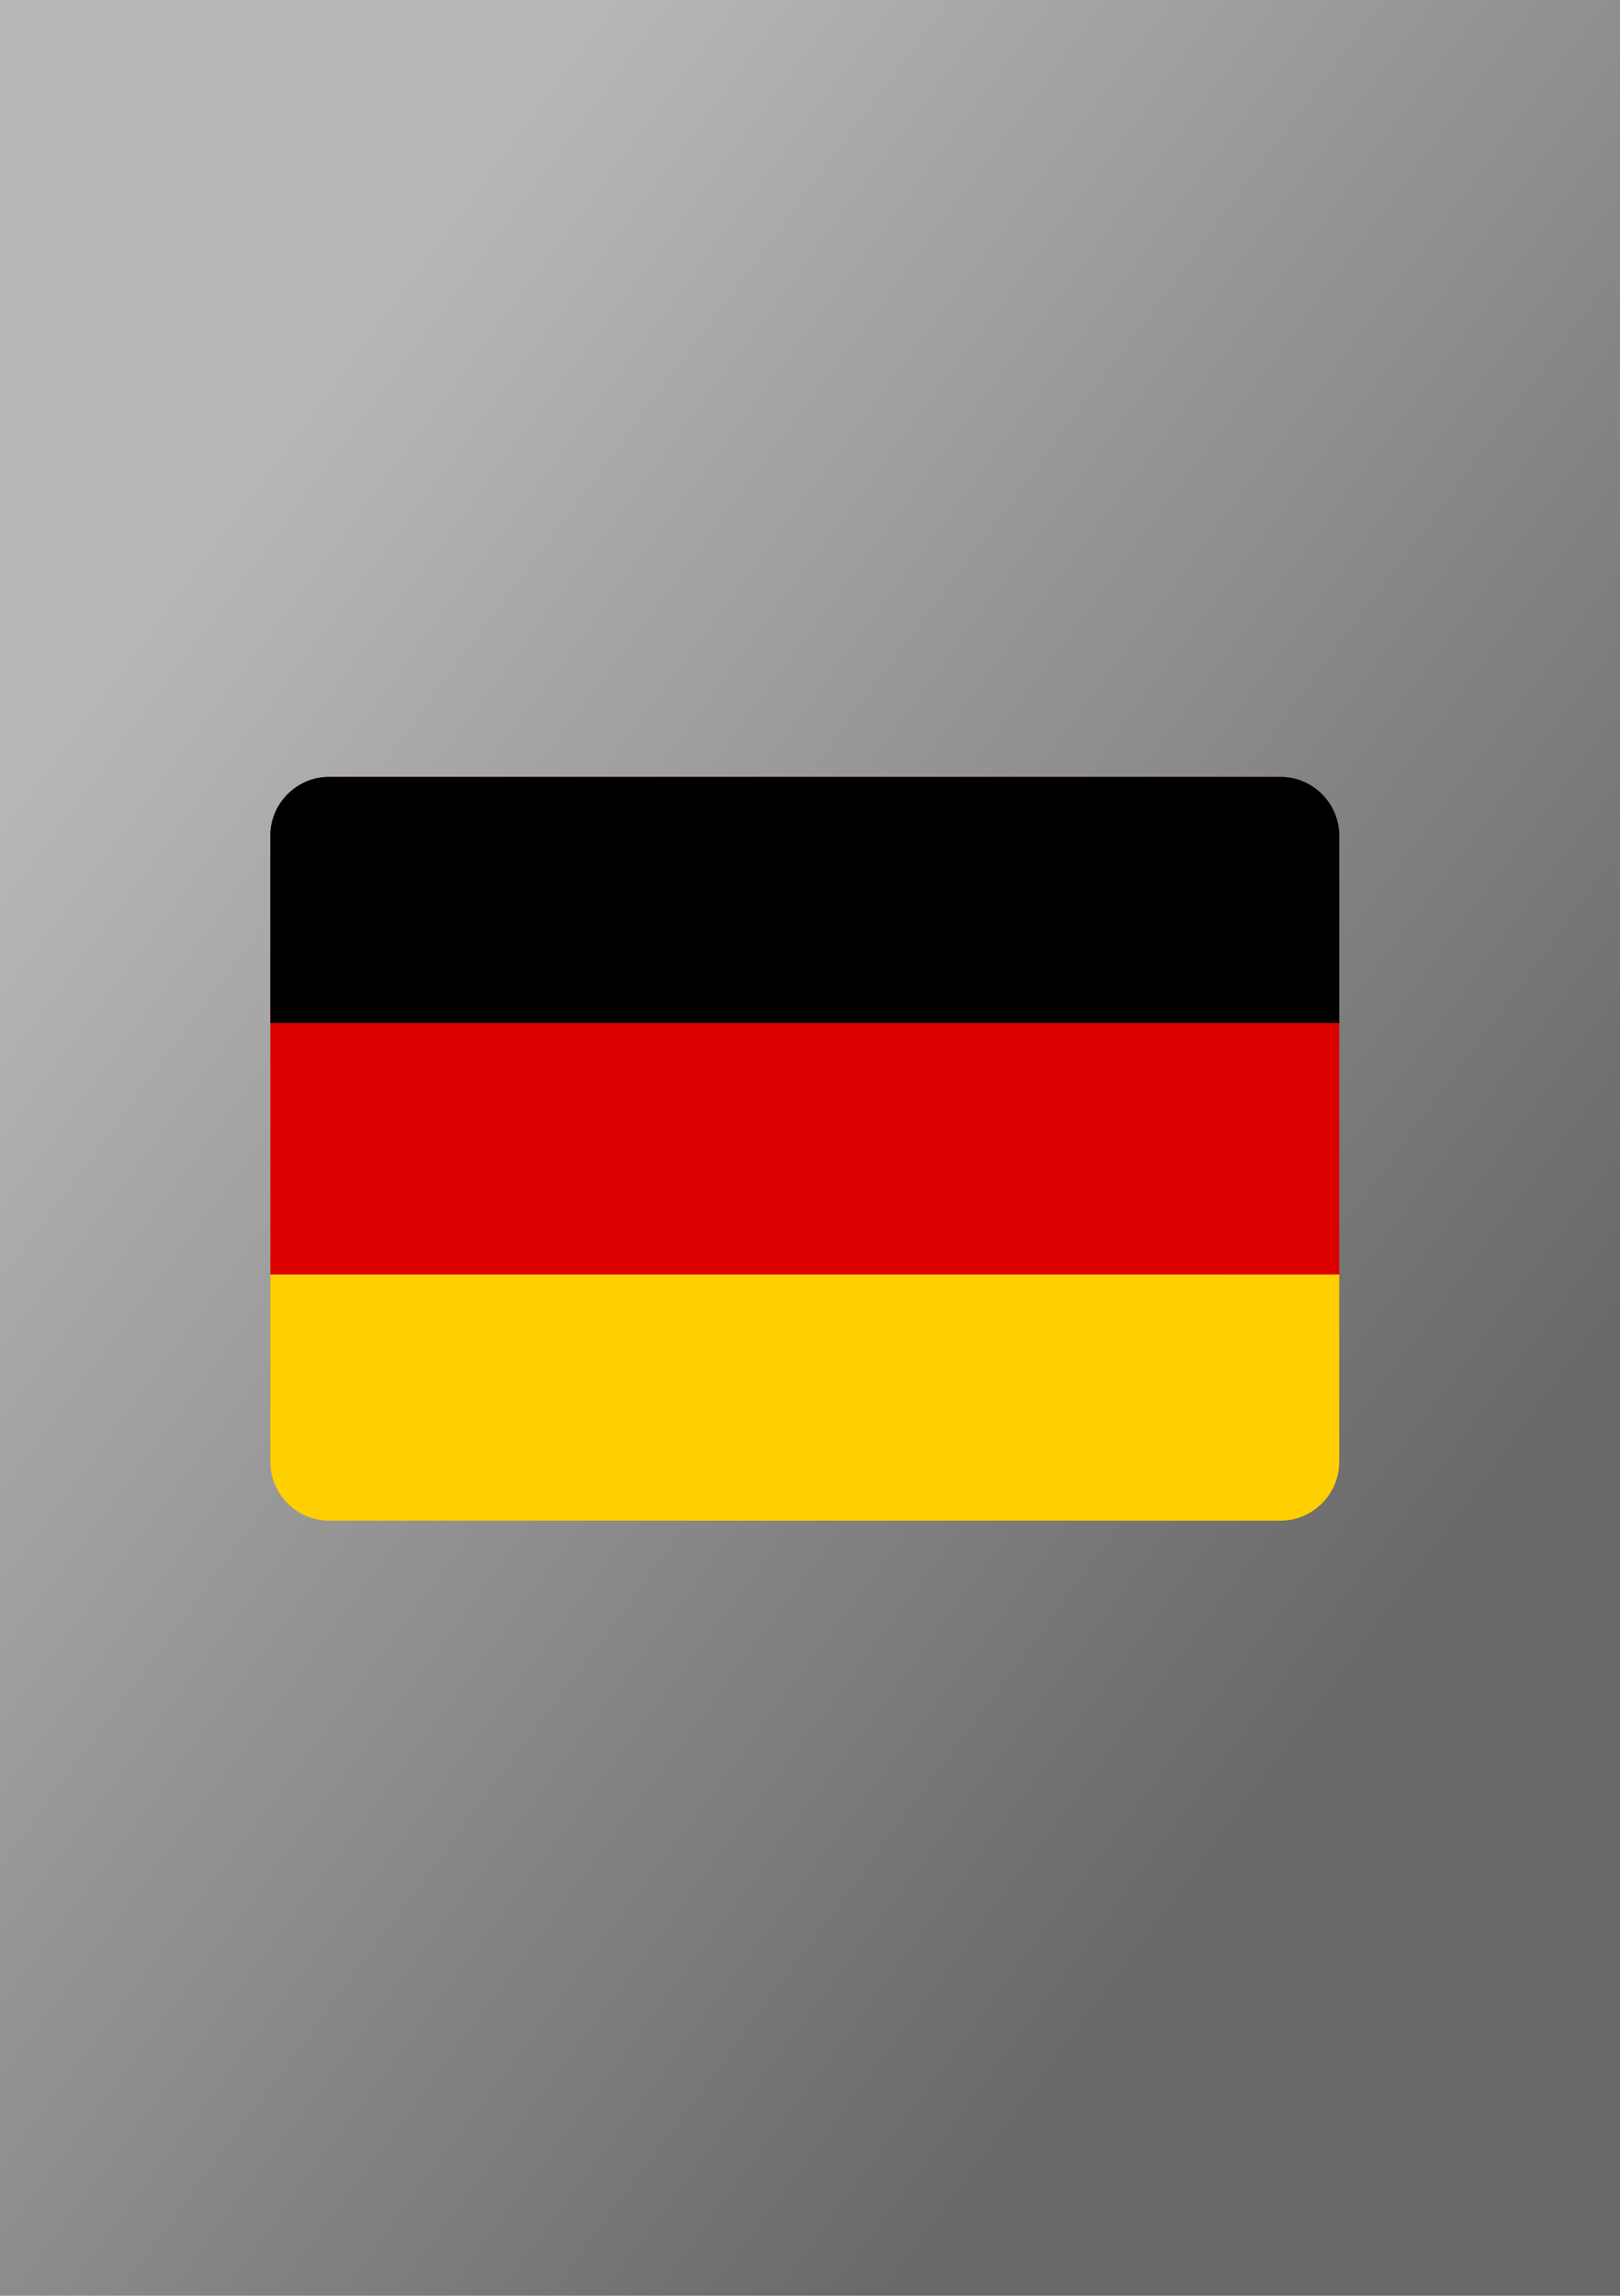 <?xml version="1.0" encoding="utf-8"?>
<!-- Generator: Adobe Illustrator 26.3.1, SVG Export Plug-In . SVG Version: 6.00 Build 0)  -->
<svg version="1.2" baseProfile="tiny" id="_x31_" xmlns="http://www.w3.org/2000/svg" xmlns:xlink="http://www.w3.org/1999/xlink"
	 x="0px" y="0px" viewBox="0 0 60 85" overflow="visible" xml:space="preserve">
<linearGradient id="_x33__00000183928479263391611040000012628998795081723291_" gradientUnits="userSpaceOnUse" x1="4.127" y1="23.32" x2="52.327" y2="59.051">
	<stop  offset="0" style="stop-color:#B8B8B8"/>
	<stop  offset="1" style="stop-color:#696969"/>
</linearGradient>
<rect id="_x33_" fill-rule="evenodd" fill="url(#_x33__00000183928479263391611040000012628998795081723291_)" width="60" height="85"/>
<g>
	<path fill="#DD0000" d="M10.013,47.189h39.588V30.936c0-1.192-0.98-2.172-2.172-2.172
		h-35.244c-1.192,0-2.172,0.98-2.172,2.172V47.189z"/>
	<path d="M10.013,37.876h39.588v-6.94c0-1.192-0.98-2.172-2.172-2.172h-35.244
		c-1.192,0-2.172,0.98-2.172,2.172V37.876z"/>
	<path fill="#FFCF00" d="M10.013,54.129c0,1.192,0.98,2.172,2.172,2.172h35.244
		c1.192,0,2.172-0.98,2.172-2.172v-6.94H10.013V54.129z"/>
</g>
</svg>
